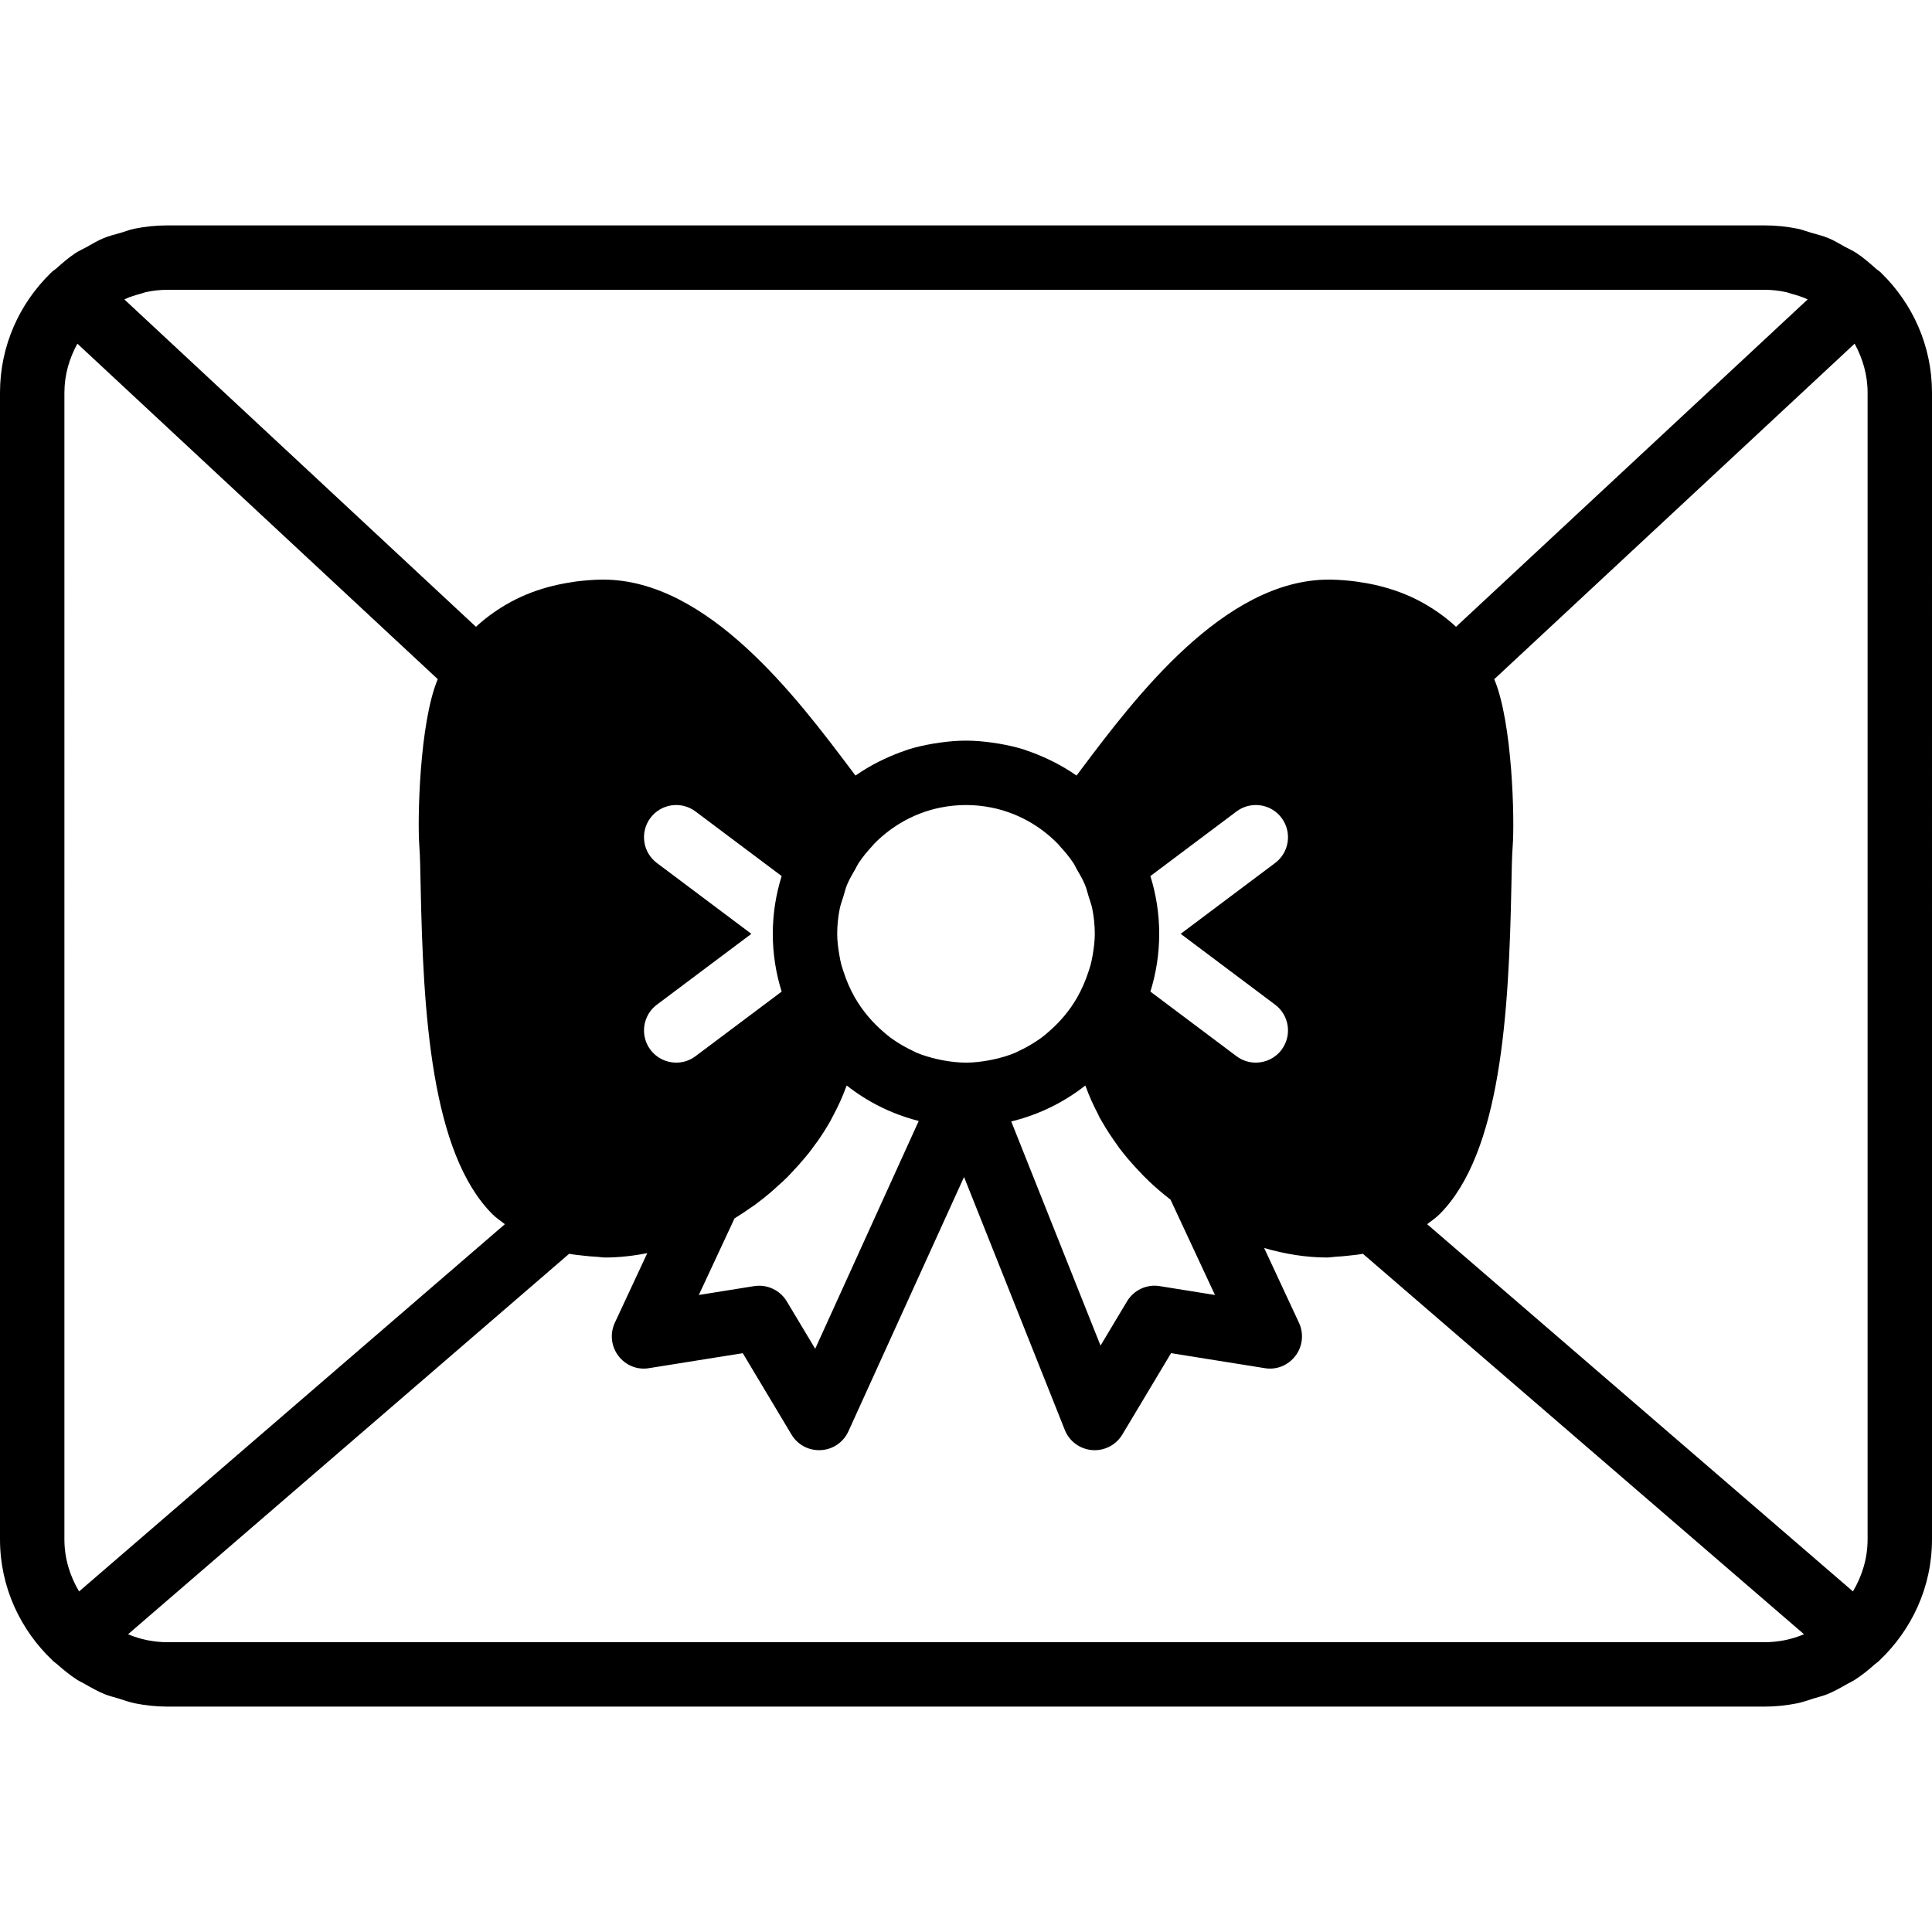<?xml version="1.0" encoding="iso-8859-1"?>
<!-- Uploaded to: SVG Repo, www.svgrepo.com, Generator: SVG Repo Mixer Tools -->
<svg fill="#000000" height="800px" width="800px" version="1.1" id="Layer_1" xmlns="http://www.w3.org/2000/svg" xmlns:xlink="http://www.w3.org/1999/xlink" 
	 viewBox="0 0 512 512" xml:space="preserve">
<g>
	<g>
		<path d="M498.586,72.38c-0.026-0.026-0.034-0.06-0.06-0.077c-0.469-0.461-1.024-0.776-1.51-1.212
			c-1.596-1.425-3.2-2.825-4.992-4.002c-1.007-0.674-2.108-1.143-3.166-1.724c-1.417-0.777-2.782-1.63-4.292-2.253
			c-1.519-0.631-3.123-1.007-4.71-1.468c-1.161-0.333-2.27-0.794-3.465-1.033c-2.85-0.572-5.76-0.879-8.713-0.879H44.331
			c-2.953,0-5.862,0.307-8.704,0.879c-1.246,0.247-2.389,0.725-3.593,1.075c-1.536,0.444-3.098,0.811-4.582,1.425
			c-1.562,0.64-2.987,1.519-4.463,2.338c-0.99,0.555-2.031,0.99-2.987,1.621c-1.818,1.203-3.448,2.62-5.06,4.062
			c-0.469,0.41-1.007,0.717-1.451,1.161c-0.026,0.017-0.034,0.051-0.06,0.077C5.171,80.427,0,91.639,0,104.055v303.889
			c0,12.663,5.41,24.03,13.952,32.111c0.034,0.034,0.043,0.077,0.077,0.111c0.316,0.29,0.683,0.495,0.998,0.777
			c1.724,1.527,3.499,2.987,5.436,4.232c0.623,0.401,1.297,0.683,1.929,1.05c1.758,1.007,3.507,2.005,5.402,2.773
			c1.152,0.469,2.364,0.734,3.55,1.101c1.476,0.452,2.901,0.998,4.437,1.306c2.799,0.555,5.658,0.862,8.55,0.862h423.347
			c2.893,0,5.751-0.307,8.55-0.862c1.519-0.299,2.935-0.845,4.386-1.289c1.212-0.375,2.44-0.648,3.61-1.126
			c1.86-0.751,3.584-1.732,5.308-2.722c0.666-0.384,1.374-0.683,2.022-1.101c1.929-1.237,3.678-2.68,5.385-4.19
			c0.333-0.299,0.717-0.503,1.041-0.811c0.034-0.034,0.043-0.077,0.077-0.111c8.542-8.09,13.943-19.447,13.943-32.111V104.055
			C512,91.639,506.837,80.435,498.586,72.38z M33.203,79.232c1.34-0.614,2.756-1.041,4.181-1.425
			c0.418-0.111,0.811-0.29,1.237-0.384c1.86-0.401,3.772-0.623,5.709-0.623h423.347c1.937,0,3.84,0.222,5.7,0.623
			c0.486,0.102,0.93,0.307,1.408,0.435c1.357,0.367,2.697,0.777,3.977,1.348c0.094,0.043,0.179,0.111,0.273,0.154l-93.175,86.75
			c-2.193-2.057-4.796-4.011-7.757-5.76c-0.111-0.068-0.222-0.136-0.341-0.205c-3.226-1.869-6.929-3.456-11.17-4.599
			c-0.282-0.077-0.563-0.145-0.845-0.222c-1.647-0.418-3.362-0.759-5.163-1.024c-0.427-0.068-0.836-0.145-1.271-0.196
			c-2.057-0.265-4.181-0.452-6.451-0.495c-0.239,0-0.469-0.008-0.7-0.008h-0.009c-27.827,0-51.499,31.497-65.698,50.381
			c-0.418,0.572-0.759,1.007-1.152,1.536c-0.068-0.043-0.128-0.068-0.196-0.111c-1.86-1.297-3.823-2.449-5.854-3.49
			c-0.503-0.256-1.024-0.495-1.536-0.742c-1.835-0.862-3.721-1.638-5.666-2.287c-0.265-0.085-0.512-0.196-0.777-0.282
			c-2.116-0.666-4.309-1.143-6.536-1.527c-0.589-0.102-1.178-0.188-1.775-0.273c-2.287-0.316-4.591-0.529-6.963-0.529
			c-2.364,0-4.676,0.213-6.955,0.529c-0.597,0.085-1.186,0.171-1.775,0.273c-2.227,0.384-4.42,0.862-6.545,1.527
			c-0.256,0.085-0.503,0.196-0.768,0.282c-1.946,0.649-3.84,1.425-5.683,2.295c-0.503,0.239-1.015,0.469-1.519,0.734
			c-2.039,1.041-4.011,2.202-5.879,3.507c-0.06,0.034-0.119,0.06-0.171,0.094c-0.401-0.529-0.734-0.964-1.161-1.536
			c-14.199-18.884-37.862-50.381-65.698-50.381c-0.23,0-0.469,0.008-0.7,0.008c-2.27,0.043-4.395,0.23-6.451,0.486
			c-0.435,0.06-0.862,0.145-1.289,0.205c-1.792,0.273-3.499,0.606-5.129,1.024c-0.299,0.068-0.589,0.145-0.887,0.222
			c-4.215,1.143-7.91,2.722-11.127,4.591c-0.137,0.077-0.265,0.154-0.393,0.23c-2.944,1.749-5.538,3.695-7.731,5.743L32.964,79.36
			C33.05,79.326,33.118,79.266,33.203,79.232z M337.92,266.249c3.772,2.825,4.531,8.175,1.707,11.947
			c-1.672,2.236-4.241,3.413-6.835,3.413c-1.775,0-3.575-0.555-5.111-1.707l-22.818-17.118c1.519-4.838,2.338-9.975,2.338-15.309
			s-0.819-10.47-2.338-15.309l22.818-17.118c3.78-2.825,9.122-2.074,11.947,1.707c2.825,3.772,2.065,9.122-1.707,11.947
			l-25.028,18.773L337.92,266.249z M174.08,228.702c-3.772-2.825-4.531-8.175-1.707-11.947c2.833-3.78,8.175-4.531,11.947-1.707
			l22.827,17.118c-1.519,4.838-2.347,9.975-2.347,15.309s0.828,10.47,2.347,15.309l-22.827,17.118
			c-1.536,1.152-3.328,1.707-5.111,1.707c-2.594,0-5.154-1.178-6.835-3.413c-2.825-3.772-2.065-9.122,1.707-11.947l25.037-18.773
			L174.08,228.702z M194.654,322.893c0.034-0.026,0.068-0.043,0.102-0.068c1.519-0.939,3.021-1.929,4.506-2.987
			c0.265-0.188,0.546-0.341,0.811-0.538c0.077-0.06,0.137-0.119,0.213-0.179c1.297-0.964,2.577-1.971,3.823-3.029
			c0.734-0.623,1.434-1.271,2.133-1.911c0.435-0.401,0.887-0.768,1.314-1.178c0.401-0.375,0.794-0.751,1.178-1.135
			c0.486-0.486,0.922-0.981,1.391-1.476c0.606-0.64,1.186-1.289,1.775-1.946c0.555-0.631,1.109-1.263,1.638-1.911
			c0.239-0.29,0.495-0.58,0.725-0.879c0.589-0.734,1.126-1.493,1.681-2.253c0.017-0.026,0.043-0.06,0.068-0.094
			c0.205-0.282,0.427-0.555,0.631-0.845c1.186-1.681,2.295-3.422,3.319-5.222c0.35-0.623,0.674-1.254,0.998-1.886
			c1.237-2.347,2.347-4.77,3.268-7.296c0.043-0.128,0.119-0.247,0.171-0.384c5.444,4.292,11.776,7.475,18.671,9.284
			c0.137,0.034,0.265,0.085,0.401,0.119l-27.435,60.365l-7.526-12.561c-1.562-2.603-4.361-4.147-7.322-4.147
			c-0.444,0-0.896,0.034-1.348,0.102l-14.643,2.347L194.654,322.893z M242.91,278.98c-0.333-0.145-0.64-0.333-0.973-0.486
			c-1.34-0.614-2.611-1.323-3.857-2.099c-0.742-0.469-1.476-0.947-2.185-1.476c-0.597-0.435-1.135-0.93-1.707-1.408
			c-2.961-2.534-5.564-5.555-7.62-9.114c-1.289-2.236-2.253-4.54-3.012-6.861c-0.205-0.666-0.452-1.306-0.623-1.988
			c-0.205-0.785-0.35-1.587-0.486-2.381c-0.316-1.86-0.58-3.746-0.58-5.692c0-2.295,0.247-4.523,0.674-6.69
			c0.23-1.109,0.64-2.159,0.973-3.234c0.307-1.016,0.546-2.065,0.947-3.038c0.597-1.442,1.391-2.807,2.185-4.164
			c0.299-0.512,0.529-1.067,0.853-1.57c1.075-1.63,2.338-3.157,3.703-4.617c0.154-0.162,0.265-0.35,0.418-0.503
			c4.864-4.966,10.931-8.277,17.536-9.626c2.219-0.452,4.506-0.691,6.844-0.691c2.347,0,4.634,0.239,6.844,0.691
			c6.605,1.348,12.672,4.659,17.536,9.626c0.154,0.154,0.265,0.341,0.418,0.503c1.365,1.459,2.628,2.987,3.703,4.617
			c0.333,0.503,0.555,1.058,0.853,1.57c0.802,1.357,1.596,2.722,2.193,4.164c0.401,0.973,0.631,2.022,0.947,3.038
			c0.324,1.075,0.742,2.125,0.964,3.234c0.435,2.167,0.674,4.395,0.674,6.69c0,1.946-0.256,3.831-0.572,5.692
			c-0.145,0.794-0.29,1.596-0.495,2.381c-0.171,0.683-0.41,1.323-0.614,1.988c-0.768,2.321-1.732,4.625-3.021,6.861
			c-2.048,3.558-4.659,6.579-7.62,9.114c-0.563,0.478-1.109,0.973-1.707,1.408c-0.708,0.529-1.442,1.007-2.185,1.476
			c-1.237,0.776-2.517,1.485-3.857,2.099c-0.324,0.154-0.64,0.341-0.973,0.486c-1.766,0.734-3.627,1.289-5.53,1.715
			c-0.478,0.111-0.964,0.205-1.451,0.299c-1.988,0.358-4.019,0.614-6.11,0.614c-2.091,0-4.122-0.256-6.11-0.614
			c-0.486-0.094-0.964-0.188-1.451-0.299C246.545,280.269,244.685,279.714,242.91,278.98z M268.425,297.088
			c7.091-1.783,13.602-5.018,19.183-9.412c0.043,0.12,0.111,0.23,0.154,0.35c0.922,2.526,2.022,4.949,3.26,7.296
			c0.119,0.23,0.196,0.478,0.316,0.708c0.222,0.41,0.478,0.811,0.708,1.22c1.178,2.065,2.483,4.053,3.874,5.973
			c0.205,0.273,0.367,0.563,0.572,0.845c0.41,0.546,0.836,1.084,1.271,1.621c1.408,1.775,2.918,3.447,4.48,5.069
			c0.239,0.247,0.461,0.503,0.7,0.751c0.538,0.538,1.075,1.084,1.63,1.604c1.784,1.698,3.661,3.268,5.572,4.77
			c0.026,0.017,0.043,0.043,0.068,0.06l11.767,25.242l-14.643-2.347c-3.439-0.572-6.878,1.05-8.67,4.045l-7.014,11.716
			l-23.654-59.383C268.143,297.182,268.279,297.122,268.425,297.088z M20.958,421.751c-2.415-4.062-3.891-8.747-3.891-13.807
			V104.055c0-4.719,1.314-9.105,3.439-12.979l95.505,88.909c-4.873,11.554-5.427,37.521-4.873,44.373
			c0.179,2.304,0.247,5.973,0.341,10.564c0.666,33.476,2.739,70.571,19.021,86.852c1.007,1.007,2.193,1.775,3.302,2.645
			L20.958,421.751z M473.011,434.662c-1.724,0.341-3.507,0.538-5.333,0.538H44.331c-1.826,0-3.601-0.196-5.325-0.538
			c-1.741-0.358-3.439-0.879-5.069-1.57l116.898-100.83c0.017,0.009,0.034,0.009,0.051,0.009c1.229,0.247,2.5,0.35,3.763,0.495
			c1.118,0.128,2.227,0.239,3.371,0.29c0.785,0.034,1.527,0.196,2.321,0.196c3.635,0,7.39-0.41,11.196-1.16l-8.602,18.449
			c-1.331,2.867-0.981,6.229,0.922,8.747c1.903,2.526,5.001,3.831,8.158,3.285l24.823-3.968l12.911,21.564
			c1.63,2.714,4.54,4.301,7.808,4.13c3.166-0.171,5.973-2.099,7.279-4.983l30.643-67.405l26.701,67.029
			c1.195,3.021,4.002,5.086,7.245,5.35c0.23,0.017,0.452,0.026,0.683,0.026c2.978,0,5.769-1.562,7.322-4.147l12.911-21.564
			l24.815,3.968c3.166,0.546,6.255-0.759,8.166-3.285c1.894-2.509,2.253-5.879,0.913-8.747l-9.225-19.806
			c5.675,1.647,11.29,2.517,16.649,2.517c0.811,0,1.562-0.162,2.355-0.205c1.126-0.051,2.236-0.162,3.345-0.282
			c1.254-0.145,2.526-0.247,3.746-0.486c0.026-0.008,0.043-0.008,0.068-0.017l116.907,100.83
			C476.442,433.783,474.743,434.304,473.011,434.662z M494.933,407.945c0,5.052-1.476,9.737-3.883,13.798L378.206,324.42
			c1.109-0.87,2.287-1.638,3.294-2.645c16.282-16.282,18.364-53.376,19.029-86.852c0.085-4.591,0.154-8.26,0.341-10.564
			c0.546-6.852-0.009-32.811-4.881-44.365l95.505-88.917c2.125,3.883,3.439,8.26,3.439,12.979V407.945z"/>
	</g>
</g>
</svg>